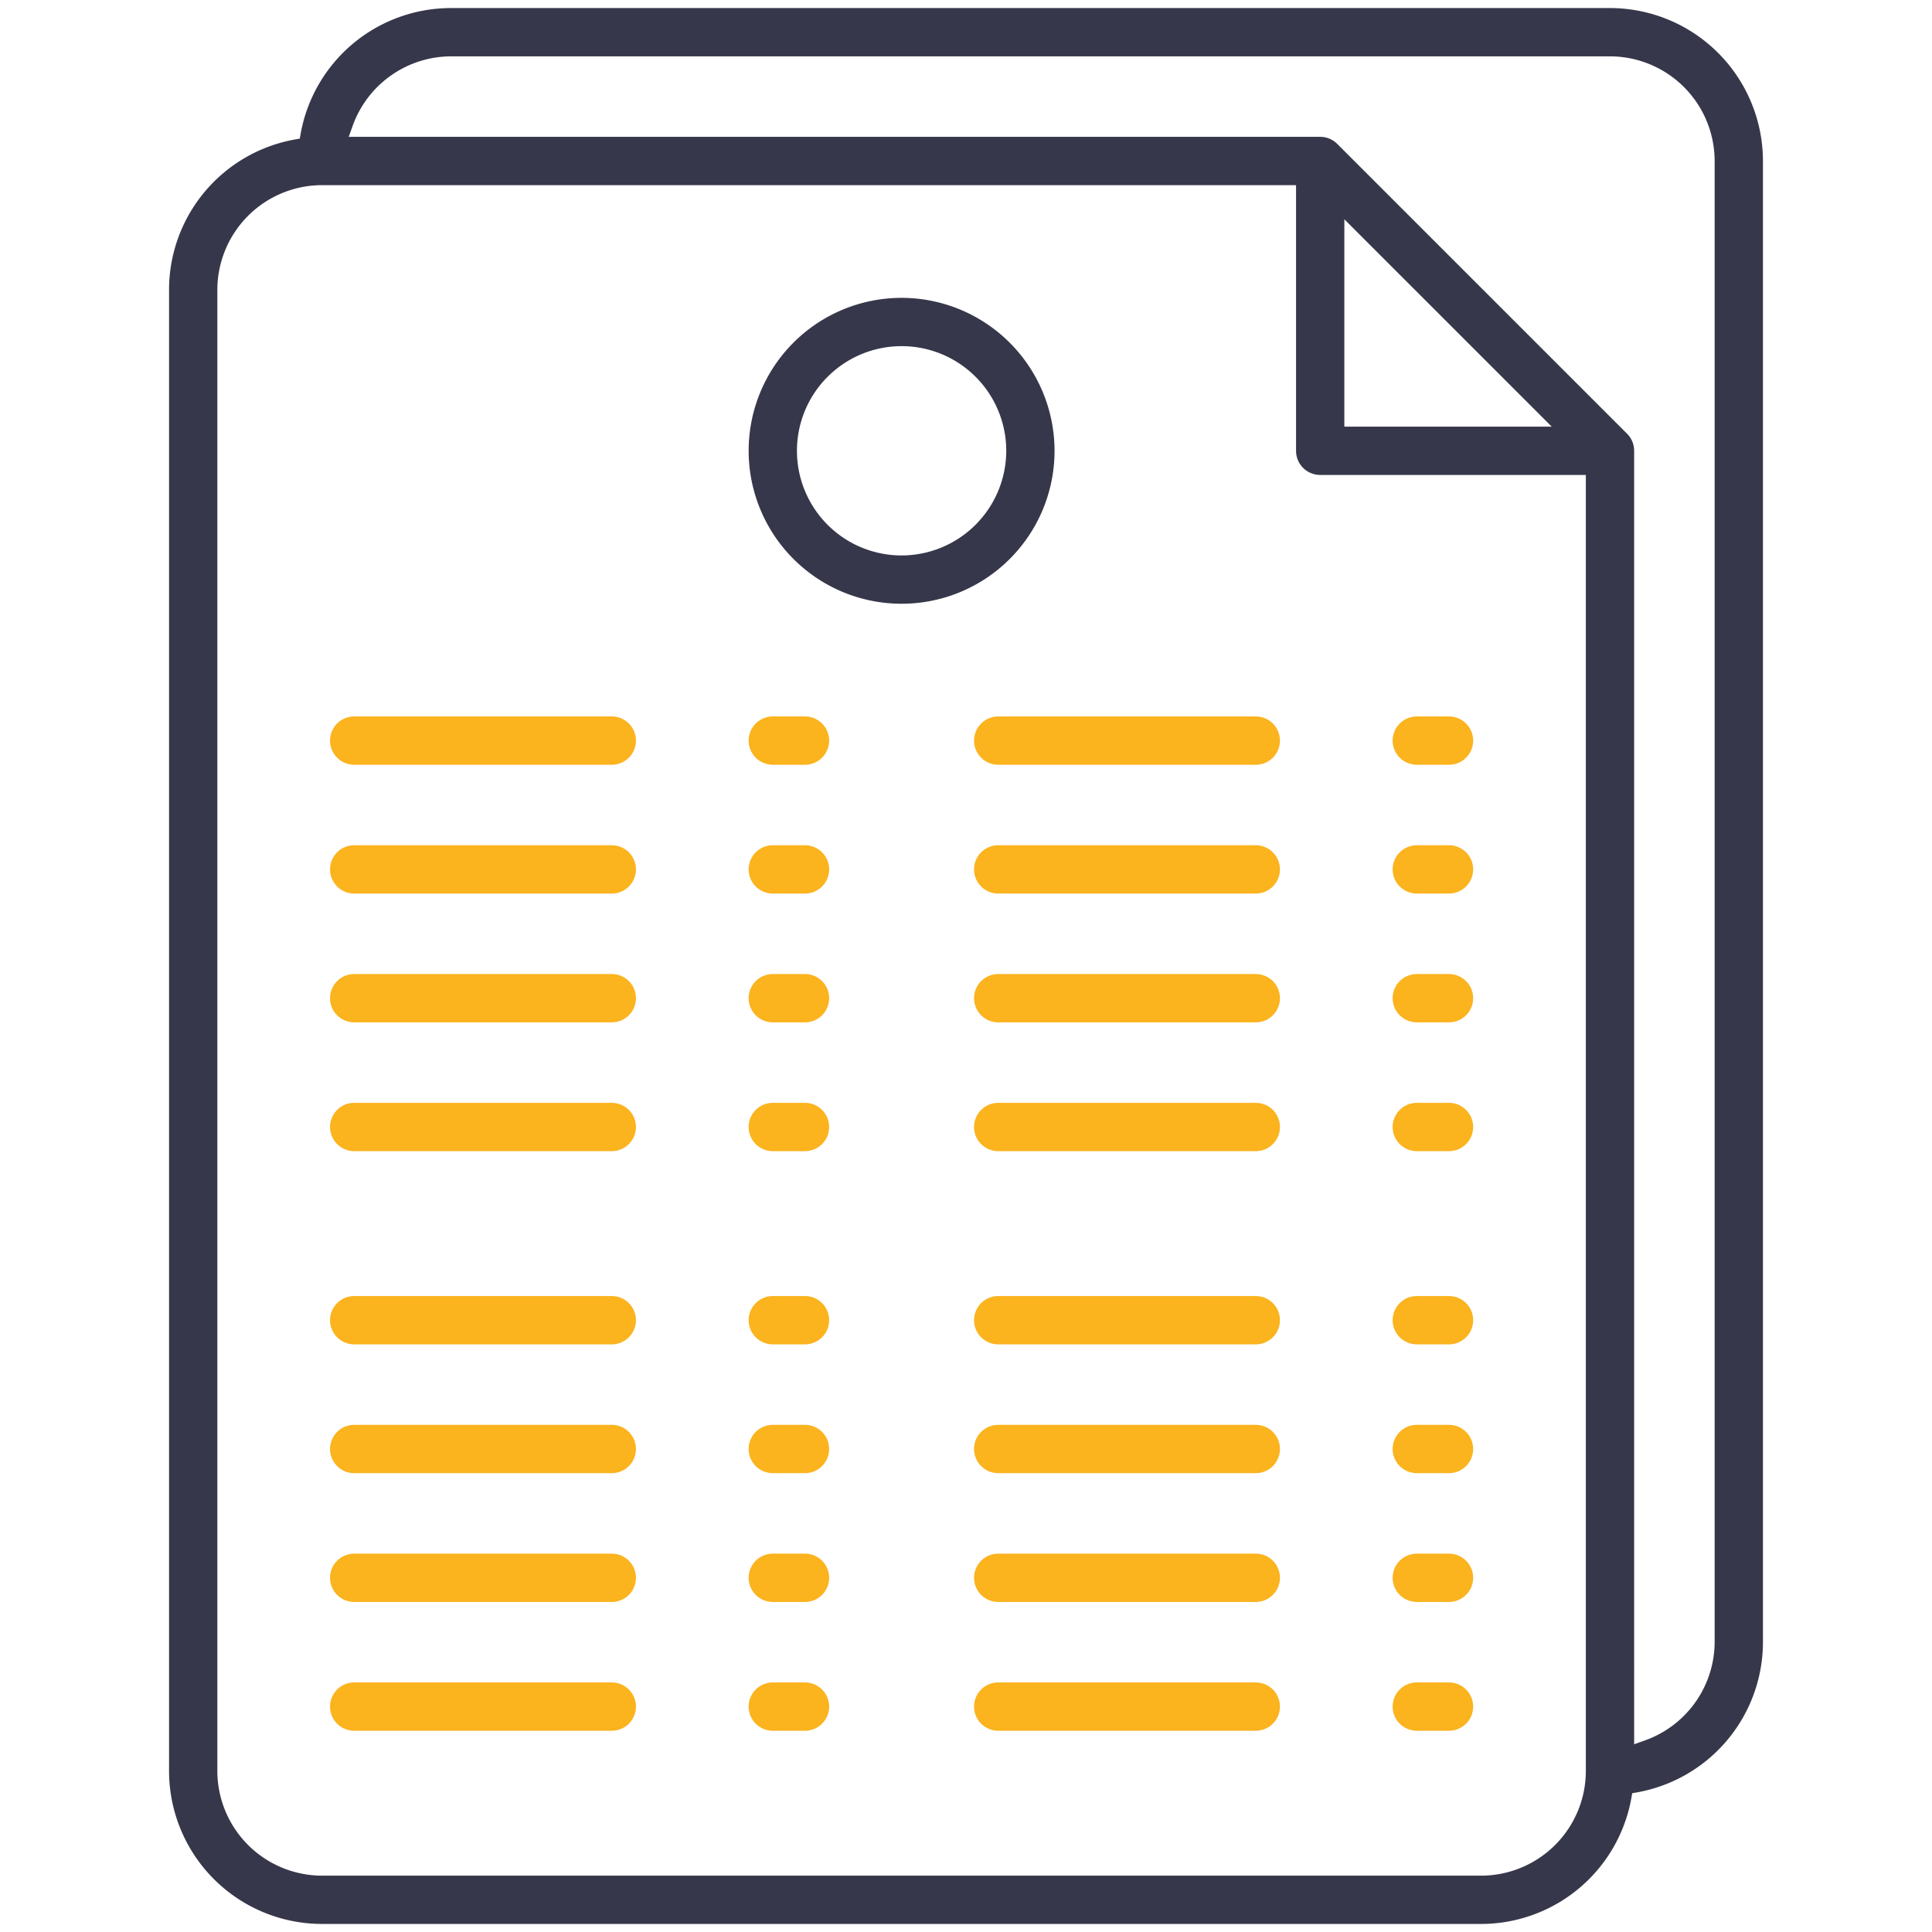 <svg id="Layer_1" data-name="Layer 1" xmlns="http://www.w3.org/2000/svg" xmlns:xlink="http://www.w3.org/1999/xlink" viewBox="0 0 120 120"><defs><style>.cls-1{fill:none;}.cls-2{clip-path:url(#clip-path);}.cls-3{fill:#37374b;}.cls-4{fill:#fbb31e;}</style><clipPath id="clip-path"><rect class="cls-1" width="120" height="120"/></clipPath></defs><title>Icon SVG 2</title><g class="cls-2"><path class="cls-3" d="M100,0.5H28a9.49,9.49,0,0,0-9.32,7.77l-0.06.34-0.34.06A9.49,9.49,0,0,0,10.5,18v92a9.51,9.51,0,0,0,9.5,9.5H92a9.49,9.49,0,0,0,9.32-7.78l0.06-.34,0.34-.06A9.49,9.49,0,0,0,109.5,102V10A9.51,9.51,0,0,0,100,.5ZM98.5,110a6.51,6.51,0,0,1-6.5,6.5H20a6.51,6.51,0,0,1-6.5-6.5V18A6.51,6.51,0,0,1,20,11.5H80.5V28A1.5,1.5,0,0,0,82,29.5H98.5V110Zm-15-83.5V13.62L96.38,26.5H83.5Zm23,75.5a6.51,6.51,0,0,1-4.33,6.1l-0.67.24V28a1.49,1.49,0,0,0-.44-1.06l-18-18A1.49,1.49,0,0,0,82,8.5H21.66l0.24-.67A6.51,6.51,0,0,1,28,3.5h72a6.51,6.51,0,0,1,6.5,6.5v92Z"/><path class="cls-3" d="M56,18.5A9.5,9.5,0,1,0,65.5,28,9.51,9.51,0,0,0,56,18.5Zm0,16A6.5,6.5,0,1,1,62.5,28,6.51,6.51,0,0,1,56,34.5Z"/><path class="cls-4" d="M38,44.5H22a1.5,1.5,0,0,0,0,3H38A1.5,1.5,0,0,0,38,44.5Z"/><path class="cls-4" d="M50,44.5H48a1.5,1.5,0,0,0,0,3h2A1.5,1.5,0,0,0,50,44.5Z"/><path class="cls-4" d="M78,44.5H62a1.5,1.5,0,0,0,0,3H78A1.5,1.5,0,0,0,78,44.5Z"/><path class="cls-4" d="M90,44.5H88a1.5,1.5,0,0,0,0,3h2A1.5,1.5,0,0,0,90,44.5Z"/><path class="cls-4" d="M38,52.5H22a1.5,1.5,0,0,0,0,3H38A1.5,1.5,0,0,0,38,52.5Z"/><path class="cls-4" d="M50,52.5H48a1.5,1.5,0,0,0,0,3h2A1.5,1.5,0,0,0,50,52.5Z"/><path class="cls-4" d="M78,52.5H62a1.5,1.5,0,0,0,0,3H78A1.5,1.5,0,0,0,78,52.5Z"/><path class="cls-4" d="M90,52.5H88a1.5,1.5,0,0,0,0,3h2A1.5,1.5,0,0,0,90,52.5Z"/><path class="cls-4" d="M38,60.5H22a1.5,1.5,0,0,0,0,3H38A1.5,1.5,0,0,0,38,60.5Z"/><path class="cls-4" d="M50,60.5H48a1.5,1.5,0,0,0,0,3h2A1.5,1.5,0,0,0,50,60.5Z"/><path class="cls-4" d="M78,60.5H62a1.5,1.5,0,0,0,0,3H78A1.5,1.5,0,0,0,78,60.5Z"/><path class="cls-4" d="M90,60.5H88a1.5,1.5,0,0,0,0,3h2A1.5,1.5,0,0,0,90,60.5Z"/><path class="cls-4" d="M38,68.5H22a1.5,1.5,0,1,0,0,3H38A1.5,1.5,0,0,0,38,68.5Z"/><path class="cls-4" d="M50,68.5H48a1.5,1.5,0,0,0,0,3h2A1.5,1.5,0,0,0,50,68.5Z"/><path class="cls-4" d="M78,68.5H62a1.5,1.5,0,0,0,0,3H78A1.5,1.5,0,0,0,78,68.5Z"/><path class="cls-4" d="M90,68.5H88a1.5,1.5,0,0,0,0,3h2A1.5,1.5,0,0,0,90,68.5Z"/><path class="cls-4" d="M38,80.5H22a1.5,1.5,0,1,0,0,3H38A1.5,1.5,0,0,0,38,80.5Z"/><path class="cls-4" d="M50,80.5H48a1.5,1.5,0,0,0,0,3h2A1.5,1.5,0,1,0,50,80.5Z"/><path class="cls-4" d="M78,80.5H62a1.5,1.5,0,0,0,0,3H78A1.5,1.5,0,0,0,78,80.5Z"/><path class="cls-4" d="M90,80.5H88a1.5,1.5,0,0,0,0,3h2A1.5,1.5,0,0,0,90,80.5Z"/><path class="cls-4" d="M38,88.5H22a1.5,1.5,0,1,0,0,3H38A1.5,1.5,0,1,0,38,88.5Z"/><path class="cls-4" d="M50,88.5H48a1.5,1.5,0,0,0,0,3h2A1.5,1.5,0,1,0,50,88.5Z"/><path class="cls-4" d="M78,88.5H62a1.5,1.5,0,0,0,0,3H78A1.5,1.5,0,0,0,78,88.5Z"/><path class="cls-4" d="M90,88.5H88a1.5,1.5,0,0,0,0,3h2A1.5,1.5,0,0,0,90,88.5Z"/><path class="cls-4" d="M38,96.5H22a1.5,1.5,0,1,0,0,3H38A1.5,1.5,0,1,0,38,96.5Z"/><path class="cls-4" d="M50,96.5H48a1.5,1.5,0,0,0,0,3h2A1.5,1.5,0,1,0,50,96.5Z"/><path class="cls-4" d="M78,96.5H62a1.5,1.5,0,0,0,0,3H78A1.5,1.5,0,0,0,78,96.5Z"/><path class="cls-4" d="M90,96.5H88a1.5,1.5,0,0,0,0,3h2A1.5,1.5,0,0,0,90,96.5Z"/><path class="cls-4" d="M38,104.5H22a1.5,1.5,0,0,0,0,3H38A1.5,1.5,0,1,0,38,104.5Z"/><path class="cls-4" d="M50,104.5H48a1.5,1.5,0,0,0,0,3h2A1.5,1.5,0,1,0,50,104.5Z"/><path class="cls-4" d="M78,104.5H62a1.5,1.5,0,0,0,0,3H78A1.5,1.5,0,0,0,78,104.5Z"/><path class="cls-4" d="M90,104.5H88a1.5,1.5,0,0,0,0,3h2A1.5,1.5,0,0,0,90,104.5Z"/></g></svg>